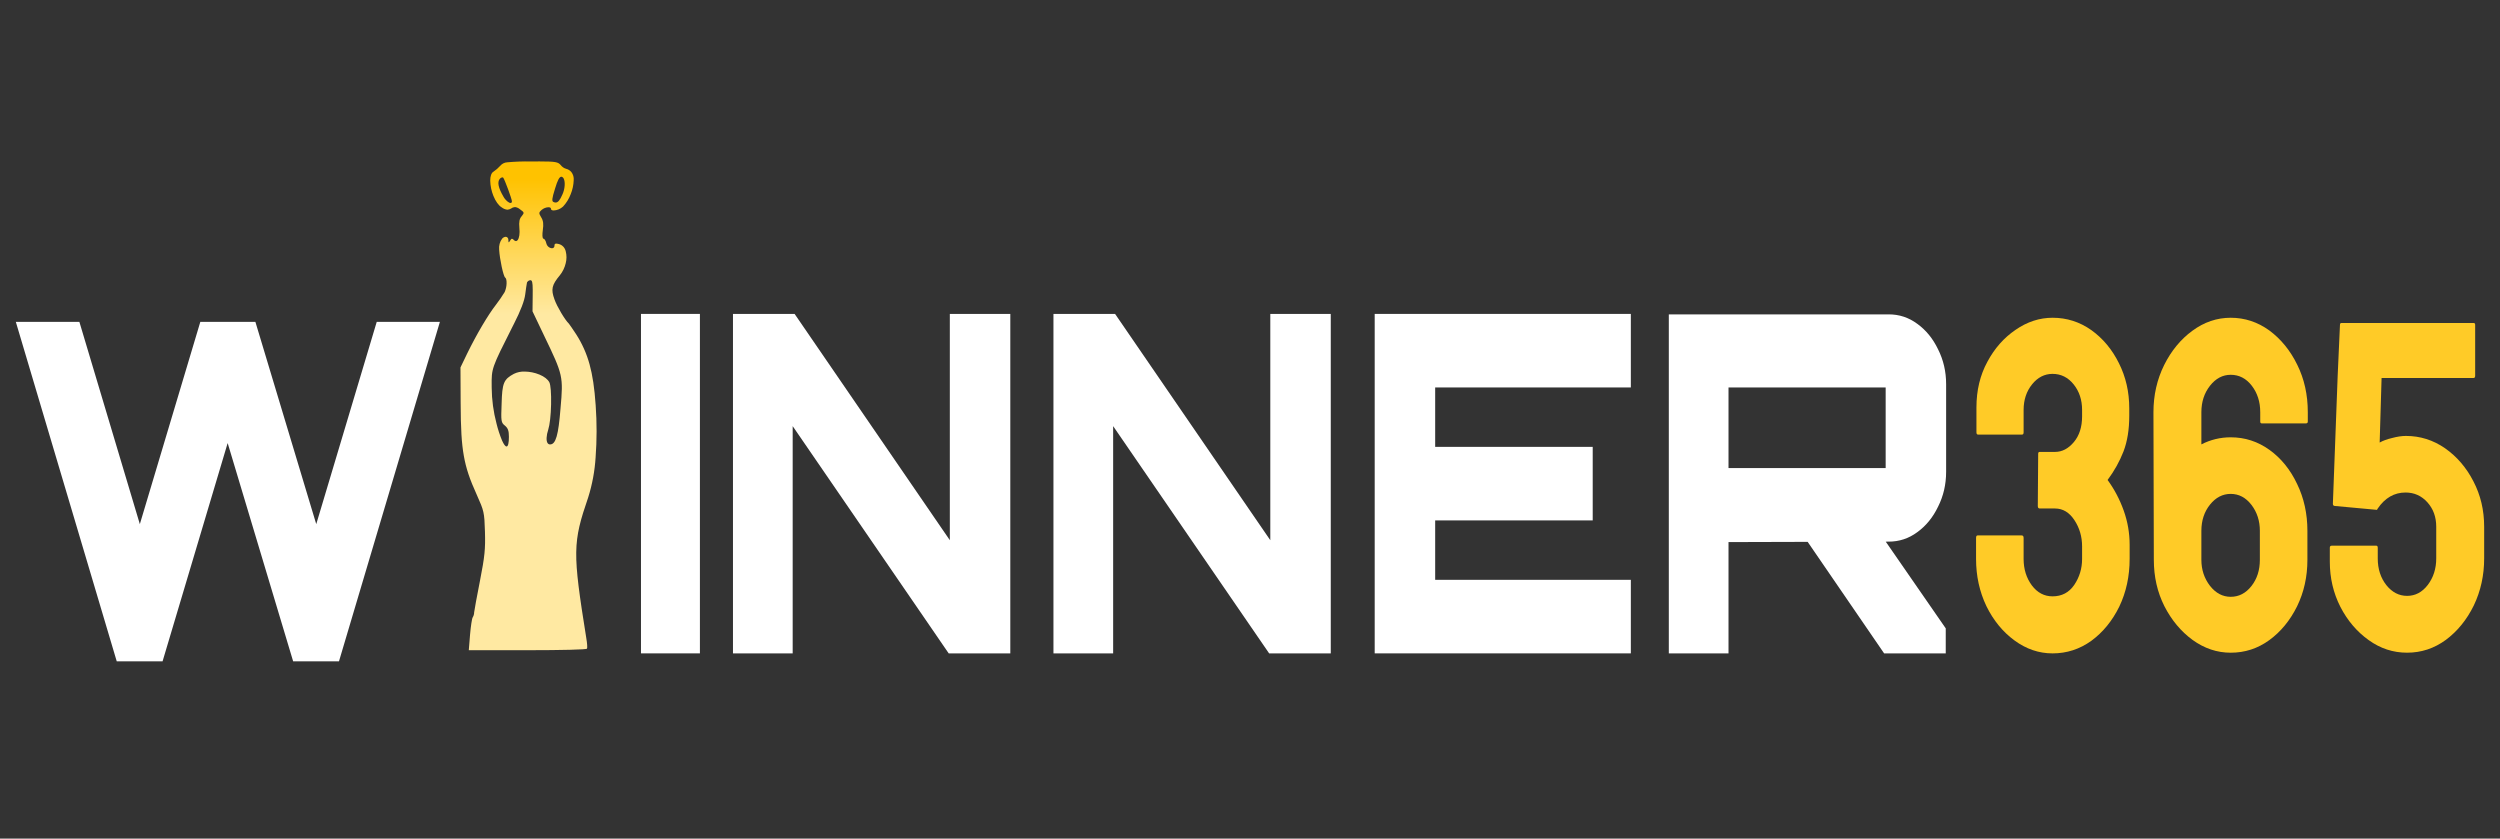 <svg width="158" height="53" viewBox="0 0 158 53" fill="none" xmlns="http://www.w3.org/2000/svg">
<rect x="0" y="0" width="158" height="53" fill="#333333" stroke="none"/>
<path d="M33.34 41.093H29.628L29.707 40.114C29.751 39.591 29.829 39.078 29.875 39.017C29.933 38.925 29.965 38.817 29.965 38.707C29.976 38.607 30.137 37.684 30.335 36.702C30.636 35.163 30.682 34.7 30.649 33.6C30.615 32.378 30.581 32.275 30.144 31.298C29.678 30.273 29.453 29.597 29.313 28.803C29.173 28.008 29.119 27.097 29.113 25.44L29.102 23.221L29.528 22.338C30.118 21.131 30.848 19.894 31.344 19.26C31.54 19.004 31.724 18.737 31.894 18.46C31.968 18.291 32.01 18.107 32.016 17.921C32.023 17.723 31.99 17.581 31.927 17.542C31.815 17.47 31.58 16.381 31.546 15.776C31.521 15.528 31.588 15.28 31.734 15.084C31.764 15.048 31.8 15.018 31.841 14.998C31.882 14.977 31.927 14.966 31.972 14.965C32.018 14.97 32.06 14.994 32.09 15.032C32.119 15.07 32.133 15.119 32.129 15.168C32.129 15.27 32.137 15.311 32.155 15.311C32.172 15.311 32.197 15.279 32.241 15.204C32.284 15.125 32.32 15.091 32.358 15.091C32.39 15.091 32.427 15.115 32.477 15.168C32.493 15.188 32.512 15.204 32.534 15.216C32.556 15.228 32.58 15.235 32.605 15.237C32.625 15.236 32.645 15.23 32.664 15.22C32.682 15.21 32.698 15.197 32.711 15.179C32.818 15.05 32.863 14.746 32.824 14.404C32.79 14.015 32.826 13.829 32.97 13.664C33.056 13.556 33.096 13.499 33.089 13.447C33.081 13.384 33.002 13.327 32.858 13.223C32.768 13.148 32.661 13.1 32.547 13.086C32.462 13.093 32.379 13.123 32.309 13.175C32.234 13.222 32.15 13.249 32.064 13.254C31.933 13.239 31.809 13.187 31.703 13.104C31.509 12.984 31.325 12.729 31.184 12.382C31.058 12.075 30.989 11.745 30.982 11.409C30.983 11.127 31.056 10.927 31.188 10.849C31.343 10.745 31.487 10.621 31.614 10.479C31.672 10.412 31.742 10.357 31.82 10.319C31.899 10.281 31.983 10.26 32.069 10.257C32.559 10.213 33.05 10.195 33.542 10.205C33.777 10.203 33.946 10.202 34.09 10.202C35.135 10.202 35.27 10.243 35.437 10.432C35.526 10.549 35.648 10.632 35.785 10.67C35.91 10.701 36.024 10.772 36.11 10.873C36.165 10.944 36.207 11.026 36.232 11.114C36.257 11.202 36.266 11.294 36.258 11.386C36.248 11.69 36.184 11.989 36.07 12.268C35.96 12.563 35.794 12.832 35.583 13.056C35.418 13.206 35.21 13.292 34.993 13.301C34.95 13.303 34.908 13.295 34.869 13.276C34.855 13.27 34.842 13.259 34.834 13.246C34.825 13.232 34.821 13.216 34.821 13.199C34.821 13.134 34.762 13.097 34.661 13.097C34.502 13.104 34.35 13.165 34.226 13.271C34.047 13.437 34.045 13.472 34.204 13.736C34.336 13.946 34.362 14.159 34.305 14.547C34.269 14.813 34.275 15.013 34.32 15.069C34.324 15.073 34.328 15.078 34.333 15.08C34.338 15.083 34.343 15.084 34.349 15.084C34.404 15.084 34.495 15.215 34.529 15.383C34.55 15.466 34.596 15.541 34.659 15.596C34.722 15.651 34.8 15.684 34.881 15.689C34.903 15.691 34.925 15.688 34.946 15.68C34.967 15.672 34.986 15.659 35.002 15.643C35.017 15.626 35.029 15.605 35.036 15.583C35.044 15.561 35.047 15.538 35.044 15.514C35.044 15.431 35.076 15.396 35.154 15.396C35.219 15.4 35.284 15.411 35.347 15.431C35.447 15.461 35.537 15.52 35.609 15.599C35.681 15.679 35.731 15.778 35.755 15.885C35.817 16.129 35.817 16.386 35.755 16.63C35.689 16.914 35.561 17.177 35.382 17.399C34.87 18.015 34.811 18.287 35.045 18.927C35.197 19.366 35.715 20.236 35.953 20.454C35.989 20.492 36.211 20.821 36.402 21.11C36.783 21.695 37.073 22.341 37.26 23.025C37.452 23.719 37.571 24.52 37.647 25.619C37.725 26.715 37.724 27.815 37.642 28.91C37.589 29.767 37.432 30.614 37.176 31.43C36.191 34.301 36.182 34.883 37.052 40.318C37.111 40.653 37.13 40.952 37.097 40.998C37.075 41.053 35.531 41.093 33.34 41.093ZM33.519 17.709C33.475 17.711 33.433 17.726 33.395 17.751C33.358 17.776 33.328 17.811 33.306 17.852C33.284 17.935 33.238 18.276 33.194 18.604C33.149 18.997 32.905 19.637 32.488 20.453L32.386 20.654C31.063 23.277 31.063 23.277 31.074 24.4V24.403C31.074 24.437 31.075 24.473 31.075 24.509C31.082 25.272 31.184 26.03 31.378 26.764C31.468 27.133 31.586 27.493 31.73 27.842C31.84 28.087 31.937 28.217 32.013 28.217C32.111 28.217 32.163 28.004 32.163 27.599C32.163 27.225 32.1 27.054 31.905 26.895C31.669 26.704 31.658 26.625 31.703 25.5C31.719 24.885 31.75 24.475 31.863 24.205C31.974 23.938 32.165 23.795 32.477 23.627C32.688 23.524 32.917 23.476 33.149 23.483C33.472 23.486 33.792 23.55 34.093 23.673C34.399 23.8 34.621 23.974 34.72 24.163C34.801 24.326 34.844 24.872 34.829 25.555C34.814 26.236 34.744 26.857 34.653 27.134C34.525 27.531 34.509 27.857 34.608 28.004C34.625 28.031 34.649 28.052 34.676 28.067C34.704 28.082 34.734 28.089 34.765 28.088C35.125 28.088 35.292 27.51 35.426 25.797C35.605 23.786 35.585 23.701 34.406 21.252L33.655 19.677L33.666 18.687C33.674 18.095 33.665 17.818 33.591 17.737C33.582 17.727 33.571 17.72 33.558 17.715C33.546 17.71 33.533 17.708 33.52 17.709L33.519 17.709ZM31.751 11.21C31.717 11.214 31.684 11.225 31.655 11.243C31.626 11.261 31.6 11.286 31.579 11.314C31.42 11.52 31.495 11.872 31.815 12.424C31.948 12.666 32.157 12.828 32.269 12.828C32.324 12.828 32.353 12.791 32.353 12.722C32.353 12.582 31.896 11.342 31.804 11.23C31.797 11.223 31.788 11.218 31.779 11.214C31.77 11.211 31.761 11.209 31.751 11.209L31.751 11.21ZM35.475 11.169C35.355 11.169 35.236 11.394 35.078 11.923C34.88 12.555 34.862 12.721 34.988 12.77C35.029 12.789 35.073 12.799 35.118 12.8C35.267 12.8 35.384 12.659 35.549 12.281C35.699 11.952 35.735 11.521 35.631 11.299C35.619 11.268 35.6 11.24 35.576 11.217C35.552 11.195 35.523 11.179 35.493 11.171C35.487 11.169 35.481 11.169 35.475 11.169L35.475 11.169Z" fill="url(#paint0_linear_5210_176)"/>
<path d="M152.128 41.25C151.247 41.25 150.439 40.986 149.704 40.457C148.961 39.928 148.363 39.226 147.911 38.352C147.466 37.477 147.244 36.525 147.244 35.496V34.617C147.244 34.53 147.285 34.487 147.365 34.487H150.177C150.241 34.487 150.274 34.53 150.274 34.617V35.294C150.274 35.958 150.455 36.52 150.819 36.982C151.182 37.434 151.619 37.659 152.128 37.659C152.645 37.659 153.081 37.429 153.436 36.967C153.792 36.496 153.97 35.939 153.97 35.294V33.29C153.97 32.675 153.784 32.161 153.412 31.747C153.041 31.334 152.58 31.127 152.031 31.127C151.32 31.127 150.734 31.464 150.274 32.136L150.225 32.223L147.571 31.978C147.482 31.978 147.438 31.93 147.438 31.834L147.741 23.744L147.886 20.528C147.886 20.451 147.919 20.413 147.983 20.413H156.333C156.397 20.413 156.43 20.451 156.43 20.528V23.744C156.43 23.84 156.397 23.888 156.333 23.888H150.516L150.395 27.969C150.597 27.854 150.859 27.758 151.182 27.681C151.506 27.594 151.796 27.551 152.055 27.551C152.952 27.551 153.776 27.811 154.527 28.33C155.278 28.858 155.876 29.555 156.32 30.421C156.773 31.286 156.999 32.242 156.999 33.29V35.294C156.999 36.362 156.781 37.352 156.345 38.265C155.9 39.169 155.311 39.895 154.576 40.442C153.84 40.981 153.024 41.25 152.128 41.25Z" fill="#FFCB27"/>
<path d="M140.981 41.251C140.117 41.251 139.313 40.981 138.57 40.443C137.835 39.905 137.241 39.193 136.788 38.309C136.344 37.425 136.122 36.449 136.122 35.382L136.098 26.052C136.098 24.975 136.324 23.98 136.776 23.067C137.229 22.163 137.822 21.442 138.558 20.904C139.301 20.356 140.109 20.082 140.981 20.082C141.87 20.082 142.686 20.351 143.429 20.89C144.164 21.438 144.75 22.159 145.186 23.052C145.63 23.947 145.853 24.946 145.853 26.052V26.643C145.853 26.72 145.812 26.759 145.731 26.759H142.944C142.88 26.759 142.847 26.72 142.847 26.643V26.052C142.847 25.398 142.67 24.841 142.314 24.379C141.959 23.918 141.514 23.687 140.981 23.687C140.472 23.687 140.036 23.918 139.672 24.379C139.309 24.841 139.127 25.398 139.127 26.052V28.085C139.709 27.787 140.327 27.638 140.981 27.638C141.878 27.638 142.694 27.902 143.429 28.431C144.164 28.96 144.746 29.676 145.174 30.58C145.61 31.474 145.828 32.464 145.828 33.55V35.382C145.828 36.449 145.61 37.429 145.174 38.323C144.73 39.217 144.144 39.929 143.417 40.458C142.69 40.986 141.878 41.251 140.981 41.251ZM140.981 37.718C141.498 37.718 141.934 37.492 142.29 37.04C142.645 36.588 142.823 36.035 142.823 35.382V33.55C142.823 32.916 142.645 32.368 142.29 31.906C141.934 31.445 141.498 31.214 140.981 31.214C140.472 31.214 140.036 31.44 139.672 31.892C139.309 32.344 139.127 32.897 139.127 33.55V35.382C139.127 36.007 139.309 36.554 139.672 37.026C140.036 37.487 140.472 37.718 140.981 37.718Z" fill="#FFCB27"/>
<path d="M129.722 41.294C128.857 41.294 128.054 41.02 127.31 40.472C126.575 39.934 125.985 39.212 125.541 38.309C125.105 37.396 124.887 36.401 124.887 35.324V33.997C124.887 33.892 124.919 33.839 124.984 33.839H127.771C127.852 33.839 127.892 33.892 127.892 33.997V35.324C127.892 35.968 128.066 36.526 128.413 36.997C128.76 37.458 129.197 37.689 129.722 37.689C130.303 37.689 130.76 37.449 131.091 36.968C131.422 36.478 131.588 35.93 131.588 35.324V34.531C131.588 33.916 131.426 33.363 131.103 32.873C130.78 32.382 130.372 32.137 129.879 32.137H128.91C128.829 32.137 128.789 32.084 128.789 31.979L128.813 28.676C128.813 28.599 128.845 28.561 128.91 28.561H129.879C130.324 28.561 130.719 28.354 131.067 27.941C131.414 27.528 131.588 26.984 131.588 26.311V25.908C131.588 25.273 131.41 24.735 131.055 24.293C130.699 23.851 130.255 23.629 129.722 23.629C129.213 23.629 128.781 23.851 128.425 24.293C128.07 24.735 127.892 25.273 127.892 25.908V27.321C127.892 27.417 127.86 27.465 127.795 27.465H125.008C124.943 27.465 124.911 27.417 124.911 27.321V25.749C124.911 24.672 125.141 23.711 125.602 22.865C126.054 22.019 126.648 21.346 127.383 20.846C128.118 20.337 128.898 20.082 129.722 20.082C130.619 20.082 131.434 20.342 132.17 20.861C132.905 21.389 133.486 22.086 133.915 22.952C134.351 23.817 134.569 24.768 134.569 25.807V26.283C134.569 27.148 134.448 27.898 134.205 28.532C133.963 29.157 133.628 29.758 133.2 30.335C133.628 30.921 133.967 31.565 134.218 32.267C134.468 32.969 134.593 33.69 134.593 34.43V35.324C134.593 36.42 134.375 37.425 133.939 38.338C133.495 39.241 132.905 39.962 132.17 40.501C131.434 41.029 130.619 41.294 129.722 41.294Z" fill="#FFCB27"/>
<path d="M119.076 41.293L113.989 33.873H118.93L122.971 39.713V41.293H119.076ZM105.469 41.293V19.868H119.368C120.034 19.868 120.634 20.067 121.17 20.464C121.721 20.861 122.16 21.398 122.484 22.073C122.825 22.749 122.995 23.484 122.995 24.278V29.82C122.995 30.615 122.825 31.35 122.484 32.026C122.16 32.701 121.721 33.237 121.17 33.635C120.634 34.032 120.034 34.231 119.368 34.231L109.242 34.26V41.293H105.469ZM109.242 29.582H119.174V24.487H109.242V29.582Z" fill="white"/>
<path d="M86.881 41.293V19.839H103.069V24.487H90.703V28.242H100.659V32.89H90.703V36.645H103.069V41.293H86.881Z" fill="white"/>
<path d="M66.578 41.293V19.839H70.473L80.283 34.142V19.839H84.105V41.293H80.21L70.351 26.931V41.293H66.578Z" fill="white"/>
<path d="M46.324 41.293V19.839H50.219L60.029 34.142V19.839H63.851V41.293H59.956L50.097 26.931V41.293H46.324Z" fill="white"/>
<path d="M40.51 41.293V19.839H44.234V41.293H40.51Z" fill="white"/>
<path d="M7.378 41.797L1 20.343H5.017L8.838 33.126L12.66 20.343H16.141L19.987 33.126L23.809 20.343H27.801L21.423 41.797H18.527L14.388 28.001L10.274 41.797H7.378Z" fill="white"/>
<defs>
<linearGradient id="paint0_linear_5210_176" x1="34.018" y1="19.855" x2="34.018" y2="11.305" gradientUnits="userSpaceOnUse">
<stop stop-color="#FFE9A2"/>
<stop offset="1" stop-color="#FFC200"/>
</linearGradient>
</defs>
</svg>
